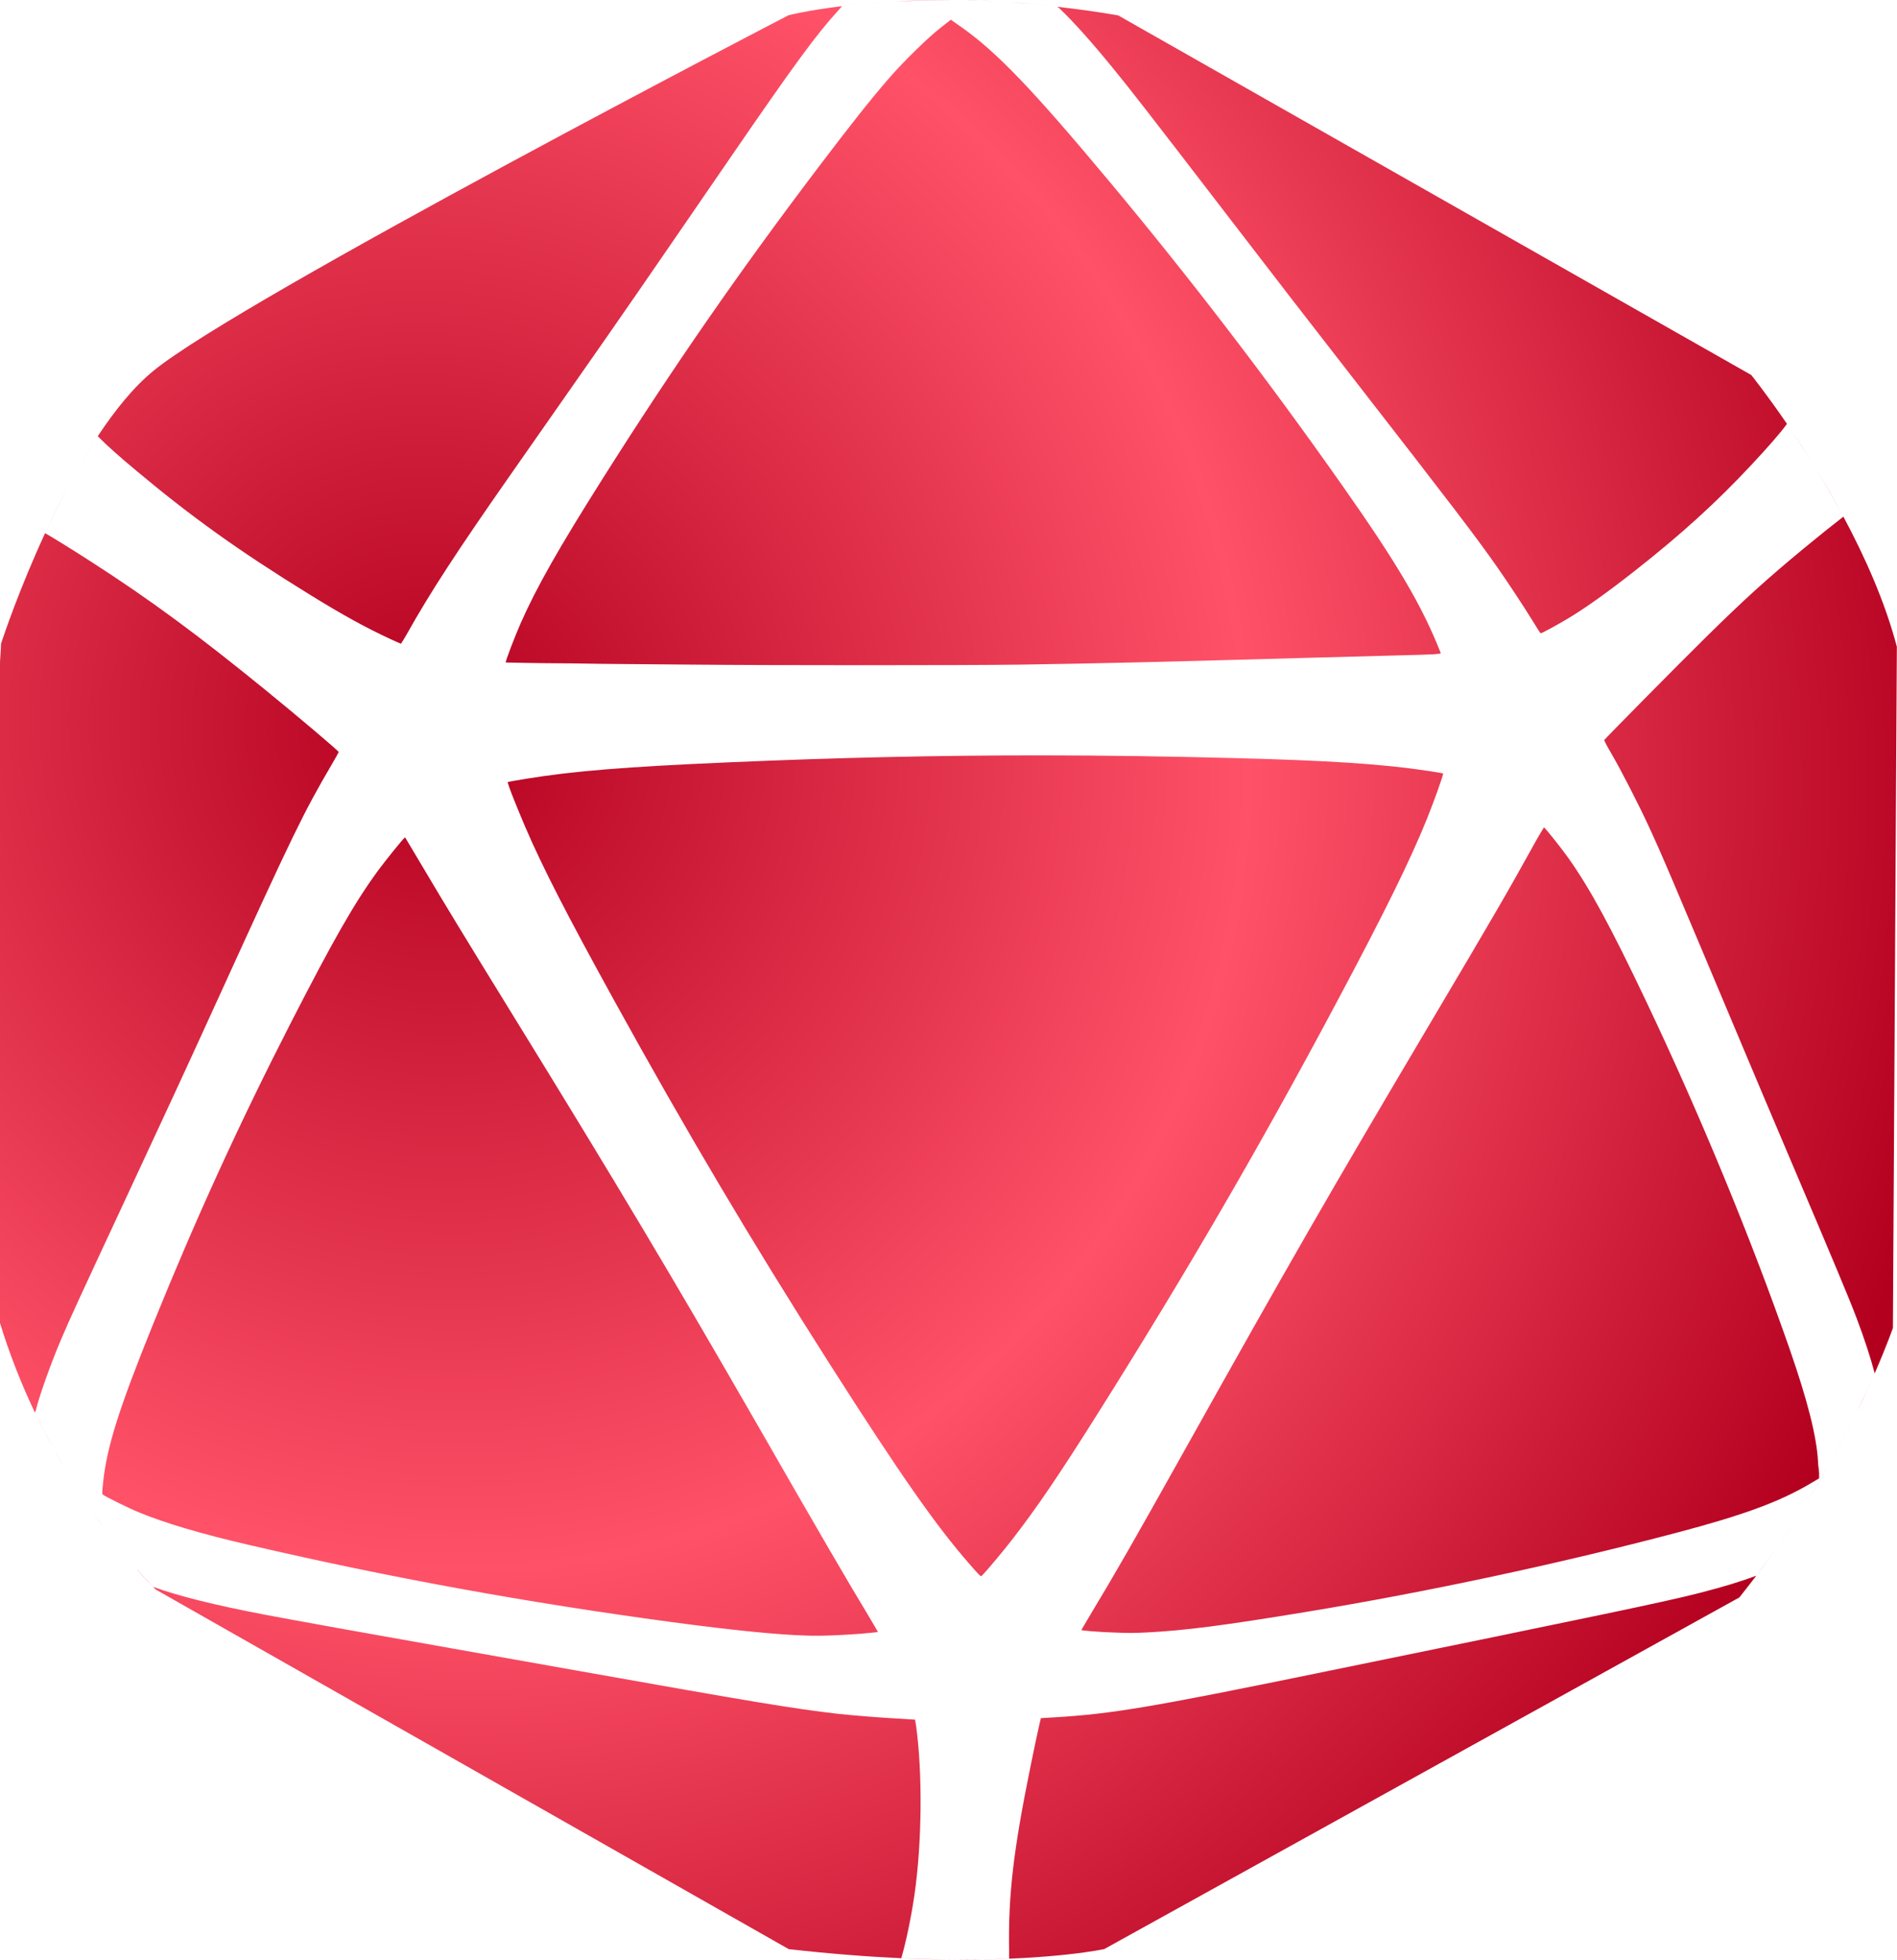 <?xml version="1.0" encoding="UTF-8" standalone="no"?>
<svg
   inkscape:version="1.2.1 (9c6d41e410, 2022-07-14)"
   id="svg8"
   version="1.1"
   viewBox="0 0 26.447 27.313"
   height="27.313mm"
   width="26.447mm"
   sodipodi:docname="1_logos.svg"
   xml:space="preserve"
   xmlns:inkscape="http://www.inkscape.org/namespaces/inkscape"
   xmlns:sodipodi="http://sodipodi.sourceforge.net/DTD/sodipodi-0.dtd"
   xmlns:xlink="http://www.w3.org/1999/xlink"
   xmlns="http://www.w3.org/2000/svg"
   xmlns:svg="http://www.w3.org/2000/svg"
   xmlns:rdf="http://www.w3.org/1999/02/22-rdf-syntax-ns#"
   xmlns:cc="http://creativecommons.org/ns#"
   xmlns:dc="http://purl.org/dc/elements/1.1/"><defs
     id="defs2"><linearGradient
       inkscape:collect="always"
       id="linearGradient37588"><stop
         style="stop-color:#b3001f;stop-opacity:1"
         offset="0"
         id="stop37582" /><stop
         style="stop-color:#ff5268;stop-opacity:1"
         offset="0.531"
         id="stop37584" /><stop
         style="stop-color:#b3001f;stop-opacity:1"
         offset="1"
         id="stop37586" /></linearGradient><radialGradient
       inkscape:collect="always"
       xlink:href="#linearGradient37588"
       id="radialGradient1469-5-3-0-7-2"
       cx="-24.516"
       cy="-62.109"
       fx="-24.516"
       fy="-62.109"
       r="13.334"
       gradientTransform="matrix(0.802,1.451,-1.39,0.769,-16.887,-679.304)"
       gradientUnits="userSpaceOnUse" /></defs><sodipodi:namedview
     inkscape:pagecheckerboard="false"
     showgrid="false"
     inkscape:document-rotation="0"
     inkscape:current-layer="layer4"
     inkscape:document-units="mm"
     inkscape:cy="-3330.6709"
     inkscape:cx="-839.29373"
     inkscape:zoom="0.33957123"
     inkscape:pageshadow="2"
     inkscape:pageopacity="0"
     borderopacity="1.0"
     bordercolor="#666666"
     pagecolor="#333333"
     id="base"
     inkscape:snap-global="true"
     showguides="true"
     inkscape:guide-bbox="true"
     showborder="false"
     inkscape:window-width="2560"
     inkscape:window-height="1369"
     inkscape:window-x="-8"
     inkscape:window-y="-8"
     inkscape:window-maximized="1"
     inkscape:showpageshadow="0"
     inkscape:deskcolor="#333333" /><g
     inkscape:groupmode="layer"
     id="layer4"
     inkscape:label="Layer 2"
     style="display:inline"
     transform="translate(-43.755,772.886)"><path
       id="path152539-1-5-0-0-3-7-2-4-7-9-9"
       style="font-variation-settings:normal;display:inline;vector-effect:none;fill:url(#radialGradient1469-5-3-0-7-2);fill-opacity:1;stroke:none;stroke-width:0.275;stroke-linecap:butt;stroke-linejoin:round;stroke-miterlimit:4;stroke-dasharray:none;stroke-dashoffset:0;stroke-opacity:1;-inkscape-stroke:none;paint-order:fill markers stroke;stop-color:#000000"
       d="m 57.042,-772.886 c -0.296,0 -0.565,0.01 -0.81,0.02 0.245,-0.014 0.514,-0.022 0.81,-0.02 z m 0.176,0 c 0.13,0 0.262,0.01 0.4,0.016 -0.138,-0.01 -0.271,-0.012 -0.4,-0.016 z m -1.087,0.022 c -0.231,0.016 -0.439,0.034 -0.616,0.056 0.177,-0.021 0.385,-0.041 0.616,-0.056 z m 1.703,0.01 c 0.194,0.012 0.395,0.03 0.603,0.053 -0.208,-0.023 -0.409,-0.04 -0.603,-0.053 z m -2.341,0.054 c -0.477,0.058 -0.744,0.126 -0.744,0.126 0,0 -7.629,3.953 -8.854,4.955 -0.278,0.227 -0.538,0.551 -0.777,0.912 0.12,0.123 0.295,0.279 0.546,0.488 0.769,0.643 1.427,1.113 2.389,1.707 0.482,0.298 0.805,0.475 1.16,0.639 0.069,0.032 0.132,0.058 0.132,0.058 0,0 0.043,-0.064 0.086,-0.141 0.316,-0.565 0.689,-1.139 1.449,-2.225 0.209,-0.299 0.591,-0.844 0.847,-1.211 0.75,-1.071 0.911,-1.306 2.206,-3.191 0.903,-1.315 1.198,-1.716 1.516,-2.066 0.028,-0.03 0.029,-0.034 0.045,-0.051 z m 3.008,0.01 c 0,0 0,0.01 0.015,0.012 0.205,0.195 0.448,0.466 0.743,0.827 0.262,0.321 0.442,0.551 1.587,2.041 0.834,1.085 1.048,1.362 1.777,2.299 1.409,1.812 1.71,2.207 2.01,2.635 0.16,0.23 0.36,0.533 0.487,0.739 0.06,0.097 0.107,0.176 0.117,0.176 0.015,0 0.227,-0.116 0.367,-0.199 0.249,-0.148 0.563,-0.372 0.952,-0.678 0.64,-0.503 1.129,-0.948 1.614,-1.467 0.237,-0.254 0.396,-0.435 0.498,-0.574 -0.288,-0.42 -0.498,-0.681 -0.498,-0.681 l -8.825,-5.011 c -0.292,-0.051 -0.572,-0.089 -0.843,-0.12 z m -1.49,0.179 -0.149,0.117 c -0.174,0.136 -0.516,0.471 -0.709,0.694 -0.266,0.307 -0.529,0.639 -0.99,1.247 -1.094,1.442 -2.022,2.781 -2.992,4.315 -0.631,0.999 -0.93,1.525 -1.158,2.039 -0.075,0.171 -0.217,0.537 -0.207,0.546 0,0 0.415,0.01 0.917,0.012 0.502,0.01 1.251,0.012 1.666,0.017 1.103,0.011 3.858,0.011 4.602,0 1.101,-0.017 1.897,-0.035 3.829,-0.09 0.575,-0.016 1.228,-0.034 1.452,-0.039 0.486,-0.012 0.569,-0.017 0.569,-0.033 -0.262,-0.662 -0.605,-1.245 -1.388,-2.356 -1.038,-1.474 -2.101,-2.86 -3.22,-4.201 -1.085,-1.3 -1.581,-1.817 -2.079,-2.168 z m 11.728,5.739 c 0.086,0.126 0.174,0.261 0.267,0.41 -0.094,-0.148 -0.182,-0.284 -0.267,-0.41 z m -23.629,0.082 c -0.132,0.2 -0.256,0.411 -0.372,0.626 0.115,-0.214 0.241,-0.426 0.372,-0.626 z m 23.978,0.462 c 0.109,0.18 0.221,0.372 0.332,0.575 -0.109,-0.203 -0.222,-0.395 -0.332,-0.575 z m -24.376,0.211 c -0.114,0.215 -0.221,0.431 -0.319,0.641 0.097,-0.21 0.204,-0.426 0.319,-0.641 z m 24.744,0.43 c -0.144,0.111 -0.335,0.264 -0.555,0.445 -0.528,0.437 -0.834,0.715 -1.373,1.246 -0.408,0.402 -1.399,1.407 -1.409,1.425 0,0 0.041,0.088 0.1,0.185 0.14,0.24 0.386,0.721 0.521,1.014 0.191,0.414 0.249,0.55 1.345,3.156 0.149,0.355 0.428,1.014 0.62,1.465 0.623,1.465 0.835,1.972 0.934,2.235 0.112,0.296 0.198,0.562 0.252,0.769 0.169,-0.388 0.254,-0.632 0.254,-0.632 l 0.055,-9.494 c -0.166,-0.628 -0.446,-1.255 -0.746,-1.814 z m -25.072,0.23 c -0.36,0.78 -0.579,1.433 -0.615,1.541 0,0.096 -0.015,0.203 -0.015,0.309 v 9.155 c 0.138,0.452 0.306,0.869 0.487,1.25 0.015,-0.016 0.018,-0.054 0.034,-0.108 0.06,-0.208 0.189,-0.575 0.335,-0.918 0.118,-0.278 0.258,-0.581 0.872,-1.898 0.634,-1.361 0.801,-1.721 1.36,-2.945 0.993,-2.178 1.149,-2.498 1.528,-3.144 0.061,-0.102 0.107,-0.188 0.107,-0.191 0,-0.014 -0.568,-0.495 -1,-0.847 -0.958,-0.781 -1.625,-1.273 -2.441,-1.798 -0.275,-0.177 -0.491,-0.311 -0.654,-0.406 z m 13.894,3.098 c -1.433,-10e-4 -2.823,0.03 -4.366,0.097 -1.437,0.062 -2.162,0.121 -2.829,0.23 -0.135,0.022 -0.248,0.043 -0.248,0.043 -0.015,0.01 0.157,0.427 0.24,0.621 0.243,0.566 0.576,1.216 1.247,2.433 0.993,1.8 1.902,3.334 2.993,5.046 0.999,1.567 1.493,2.272 1.968,2.813 0.138,0.158 0.146,0.165 0.162,0.148 0.074,-0.076 0.302,-0.349 0.422,-0.504 0.339,-0.438 0.642,-0.882 1.175,-1.728 1.239,-1.965 2.269,-3.735 3.333,-5.731 0.684,-1.282 1.041,-2.006 1.277,-2.592 0.092,-0.229 0.232,-0.616 0.222,-0.625 0,0 -0.095,-0.018 -0.21,-0.035 -0.625,-0.095 -1.376,-0.145 -2.719,-0.179 -0.932,-0.024 -1.807,-0.037 -2.667,-0.037 z m 7.002,1.003 c 0,0 -0.075,0.119 -0.156,0.268 -0.335,0.607 -0.568,1.008 -1.4,2.411 -1.454,2.453 -1.982,3.371 -3.466,6.023 -0.692,1.237 -0.955,1.696 -1.298,2.264 -0.072,0.12 -0.129,0.22 -0.129,0.22 0.015,0.01 0.267,0.028 0.413,0.033 0.264,0.011 0.307,0.01 0.511,0 0.532,-0.028 1.058,-0.096 2.201,-0.284 1.695,-0.279 3.531,-0.671 5.181,-1.107 0.911,-0.24 1.417,-0.426 1.832,-0.669 l 0.147,-0.086 v -0.071 c 0,-0.039 -0.015,-0.114 -0.015,-0.166 -0.02,-0.353 -0.147,-0.849 -0.393,-1.558 -0.539,-1.547 -1.247,-3.263 -1.998,-4.843 -0.5,-1.052 -0.783,-1.573 -1.085,-2.001 -0.097,-0.138 -0.328,-0.427 -0.346,-0.435 z m -15.878,0.14 c -0.015,0 -0.281,0.333 -0.377,0.463 -0.328,0.448 -0.621,0.961 -1.215,2.12 -0.717,1.399 -1.322,2.722 -1.921,4.201 -0.477,1.179 -0.646,1.714 -0.697,2.21 -0.015,0.146 -0.015,0.155 0,0.167 0.046,0.033 0.356,0.186 0.5,0.245 0.362,0.15 0.867,0.299 1.542,0.456 1.966,0.456 3.857,0.8 5.884,1.073 0.848,0.114 1.485,0.177 1.874,0.188 0.232,0.01 0.553,-0.01 0.774,-0.026 0.126,-0.011 0.229,-0.023 0.229,-0.023 0,0 -0.046,-0.082 -0.104,-0.179 -0.353,-0.585 -0.657,-1.108 -1.581,-2.716 -1.178,-2.048 -1.95,-3.341 -3.392,-5.681 -0.716,-1.162 -0.944,-1.537 -1.275,-2.095 -0.132,-0.22 -0.24,-0.401 -0.24,-0.403 z m 20.475,7.503 c -0.064,0.146 -0.141,0.312 -0.23,0.494 0.091,-0.183 0.165,-0.347 0.23,-0.494 z m -25.62,0.539 c 0.074,0.154 0.149,0.301 0.226,0.443 -0.077,-0.141 -0.152,-0.288 -0.226,-0.443 z m 25.355,0.026 c -0.092,0.186 -0.198,0.386 -0.316,0.599 0.118,-0.212 0.224,-0.413 0.316,-0.599 z m -25.098,0.472 c 0.081,0.147 0.163,0.288 0.244,0.42 -0.081,-0.132 -0.163,-0.272 -0.244,-0.42 z m 24.735,0.208 c -0.126,0.22 -0.262,0.451 -0.415,0.688 0.153,-0.238 0.291,-0.468 0.415,-0.688 z m -24.466,0.251 c 0.069,0.112 0.138,0.217 0.206,0.317 -0.068,-0.1 -0.137,-0.205 -0.206,-0.317 z m 0.277,0.421 c 0.052,0.073 0.101,0.142 0.15,0.209 -0.049,-0.066 -0.098,-0.135 -0.15,-0.209 z m 23.726,0.091 c -0.08,0.121 -0.161,0.244 -0.248,0.367 0.086,-0.124 0.169,-0.246 0.248,-0.367 z m -0.248,0.367 c -0.091,0.13 -0.186,0.261 -0.285,0.392 0.1,-0.131 0.194,-0.262 0.285,-0.392 z m -23.257,-0.153 c 0.146,0.193 0.275,0.35 0.38,0.471 -0.103,-0.118 -0.235,-0.279 -0.38,-0.471 z m 0.39,0.482 c 0.156,0.178 0.254,0.274 0.254,0.274 l 8.826,5.012 c 0.582,0.066 1.103,0.105 1.569,0.127 0.064,-0.219 0.137,-0.561 0.184,-0.886 0.104,-0.716 0.114,-1.691 0.023,-2.349 l -0.015,-0.09 -0.156,-0.01 c -0.275,-0.014 -0.703,-0.047 -0.925,-0.072 -0.595,-0.068 -1.198,-0.168 -3.602,-0.596 -0.442,-0.079 -1.235,-0.219 -1.763,-0.313 -1.183,-0.209 -2.236,-0.399 -2.62,-0.472 -0.702,-0.134 -1.212,-0.262 -1.56,-0.389 -0.035,-0.035 -0.114,-0.117 -0.218,-0.237 z m 10.648,5.412 c 0.298,0.014 0.571,0.02 0.822,0.021 -0.25,-8e-4 -0.524,-0.01 -0.822,-0.021 z m 0.822,0.021 c 1.343,0 2.009,-0.148 2.009,-0.148 l 8.854,-4.9 c 0.081,-0.101 0.159,-0.203 0.236,-0.303 -0.215,0.081 -0.476,0.16 -0.794,0.241 -0.487,0.124 -1.228,0.279 -5.351,1.123 -2.305,0.472 -2.846,0.562 -3.628,0.609 l -0.201,0.012 -0.032,0.139 c -0.017,0.076 -0.069,0.316 -0.112,0.531 -0.239,1.175 -0.311,1.787 -0.299,2.562 v 0.121 c -0.203,0.01 -0.43,0.012 -0.68,0.012 z"
       clip-path="none"
       inkscape:export-filename="G:\Shared drives\Marketing\1_Promotion\0_overall_promotion\product-labels\mq_product-label_312x150.png"
       inkscape:export-xdpi="98.107628"
       inkscape:export-ydpi="98.107628" /></g><style
     type="text/css"
     id="style822">
	.st0{fill:url(#SVGID_1_);}
	.st1{fill:url(#SVGID_2_);}
	.st2{fill:url(#SVGID_3_);}
	.st3{fill:url(#SVGID_4_);}
	.st4{fill:url(#SVGID_5_);}
	.st5{fill:url(#SVGID_6_);}
	.st6{fill:url(#SVGID_7_);}
</style></svg>
